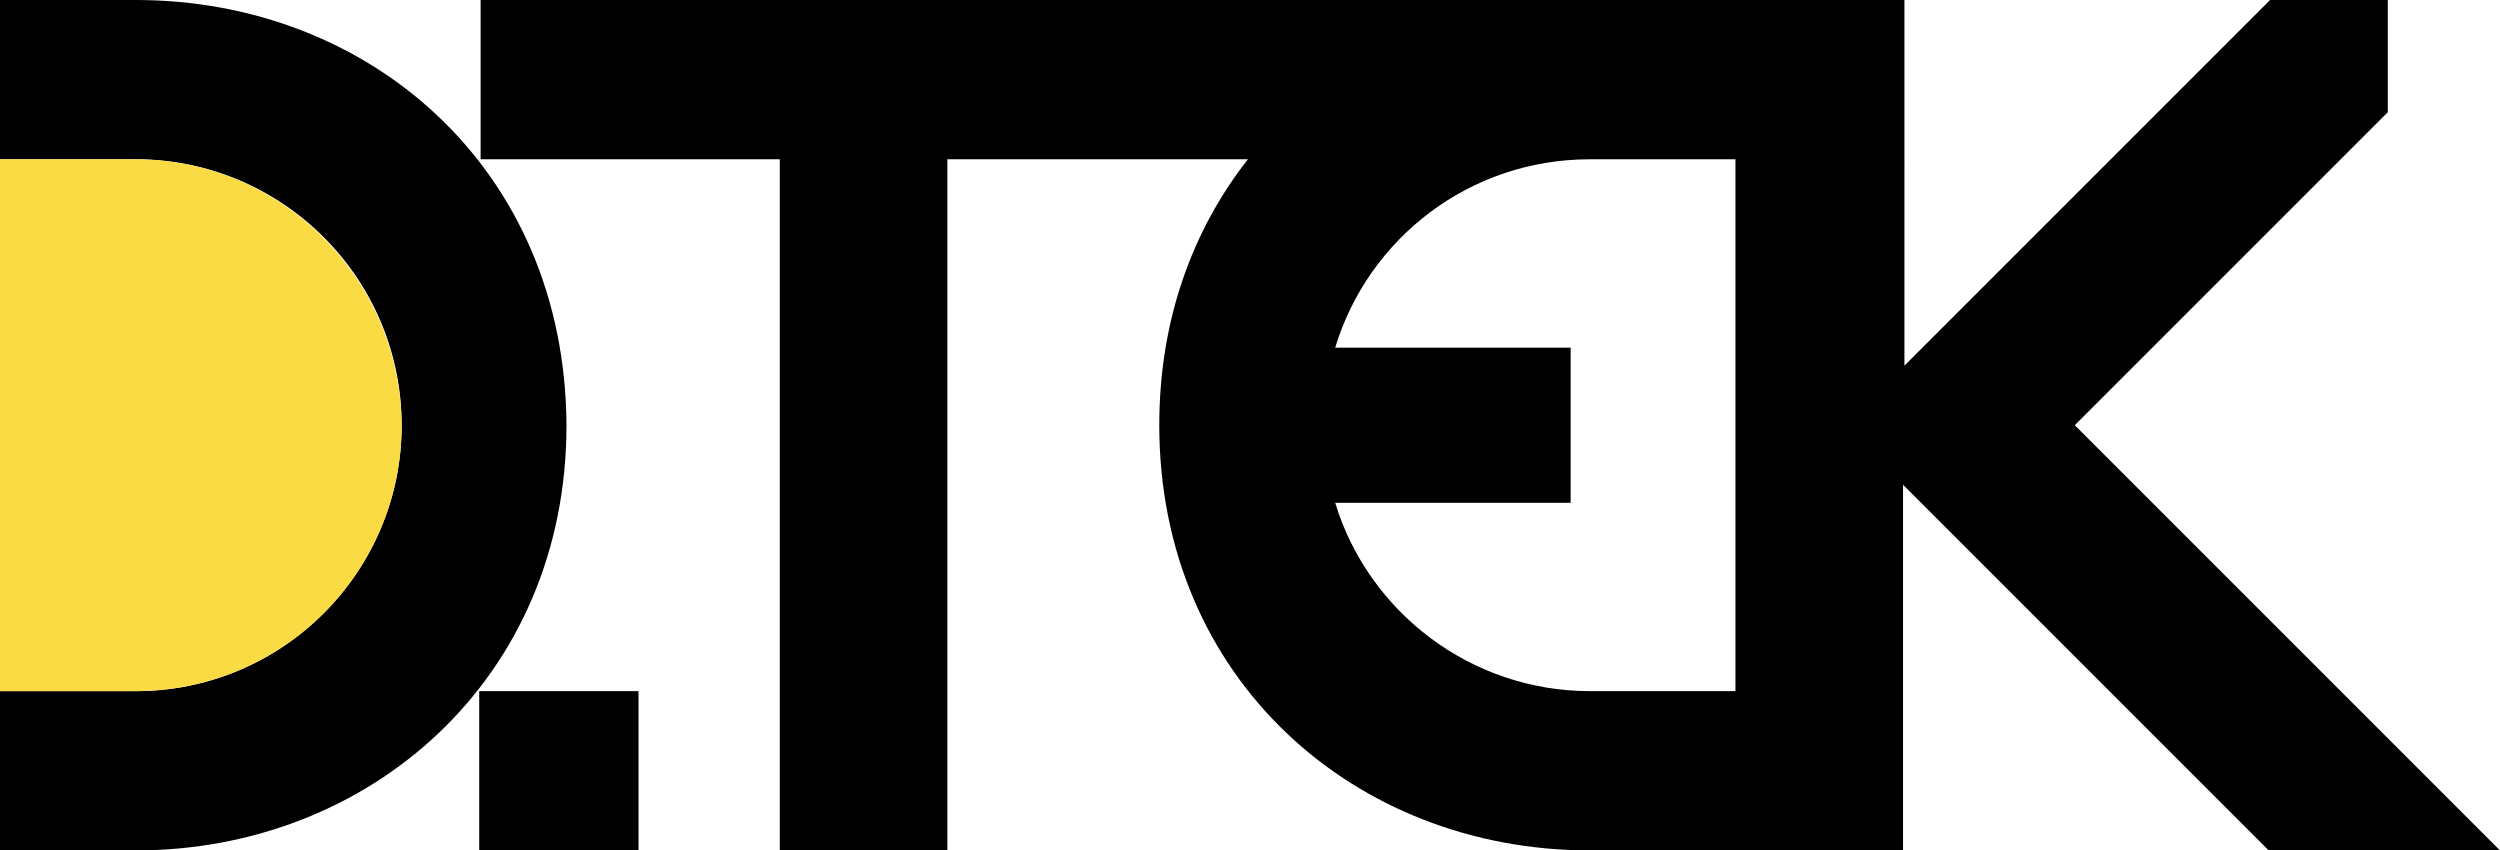 <?xml version="1.0" encoding="utf-8"?>
<!-- Generator: Adobe Illustrator 19.1.1, SVG Export Plug-In . SVG Version: 6.00 Build 0)  -->
<svg version="1.1" id="Слой_1" xmlns="http://www.w3.org/2000/svg" xmlns:xlink="http://www.w3.org/1999/xlink" x="0px" y="0px"
	 viewBox="0 0 180.5 61.4" style="enable-background:new 0 0 180.5 61.4;" xml:space="preserve">
<style type="text/css">
	.st0{fill:#FBDB44;}
</style>
<path d="M9.8,0H0v11.5h9.8c10.6,0,19.2,8.6,19.2,19.2c0,10.6-8.6,19.2-19.2,19.2H0v11.5h9.8c16.9,0,31.1-12.4,31.1-30.7
	C40.8,12.2,26.7,0,9.8,0 M34.6,49.9v11.5h11.5V49.9H34.6z M149.8,30.7l22.6-22.6V0h-8.5l-26.4,26.4V0H34.7v11.5h21.6v49.9h12.1V11.5
	h21.7c-4,5.1-6.4,11.6-6.4,19.2c0,18.3,14.1,30.7,31.1,30.7h22.6V35l26.4,26.4h16.7L149.8,30.7z M125.3,49.9h-10.5
	c-8.6,0-16-5.7-18.4-13.6h17V25.1h-17c2.4-7.9,9.7-13.6,18.4-13.6h10.5V49.9z"/>
<path class="st0" d="M9.8,11.5H0v38.4h9.8c10.6,0,19.2-8.6,19.2-19.2C28.9,20.1,20.3,11.5,9.8,11.5"/>
</svg>
